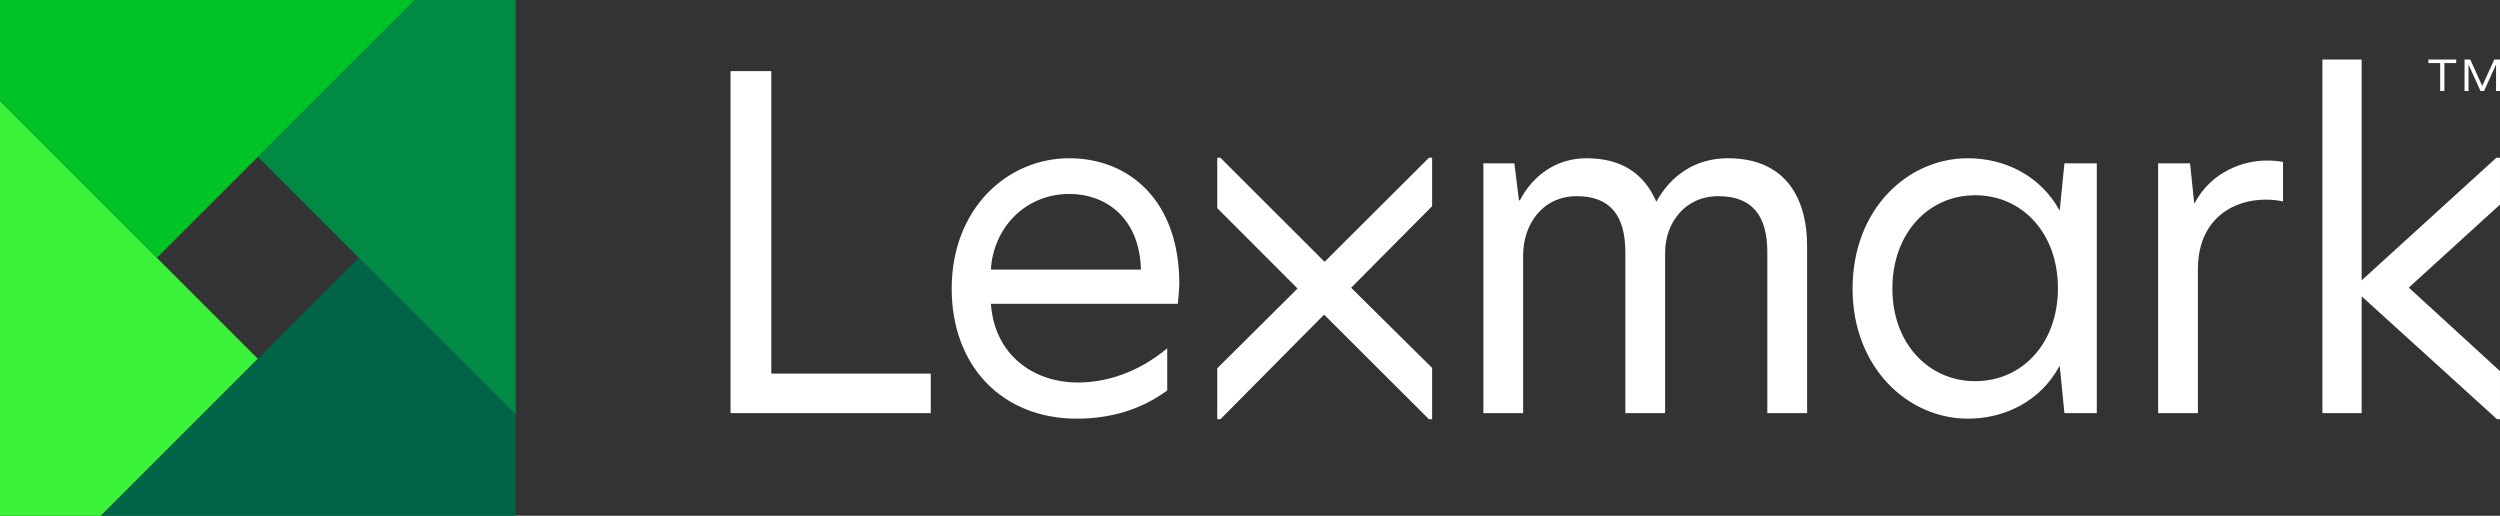 <?xml version="1.0" encoding="utf-8"?>
<!-- Generator: Adobe Illustrator 17.1.0, SVG Export Plug-In . SVG Version: 6.00 Build 0)  -->
<!DOCTYPE svg PUBLIC "-//W3C//DTD SVG 1.1//EN" "http://www.w3.org/Graphics/SVG/1.1/DTD/svg11.dtd">
<svg version="1.1" id="Artwork" xmlns="http://www.w3.org/2000/svg" xmlns:xlink="http://www.w3.org/1999/xlink" x="0px" y="0px"
	 viewBox="0 0 1374.046 283.465" enable-background="new 0 0 1374.046 283.465" xml:space="preserve">
<rect x="0" y="0" width="1374.046" height="283.465" fill="#333333" stroke="none"/>
<path fill="#FFFFFF" d="M1374.036,112.454l-50.121,45.611l50.121,45.893v26.428h-1.637l-74.387-67.533v64.197h-21.566V32.702h21.566
	v121.389l74.055-67.4h1.969V112.454z M401.516,227.05h110.043v-21.715h-87.633V39.083h-22.41V227.05z M587.641,86.978
	c-33.809,0-64.57,27.457-64.57,71.687c0,42.957,28.219,71.436,68.633,71.436c18.047,0,34.82-4.547,49.82-15.477v-23.191
	c-15.758,13.217-33.328,18.805-49.09,18.805c-24.355,0-45.844-15.062-47.82-43.273h102.758c0.254-2.791,0.793-8.807,0.793-11.096
	C648.165,110.62,620.942,86.978,587.641,86.978z M587.856,106.591c19.07,0,38.461,12.348,39.223,41.584h-82.465
	C545.887,125.552,563.2,106.591,587.856,106.591z M949.747,86.978c-18.301,0-31.516,9.664-39.394,23.895
	c-6.617-15.248-18.812-23.895-38.391-23.895c-17.031,0-29.738,9.916-36.602,23.133h-0.512l-2.527-20.336H815.29V227.05h21.852
	V140.36c0-16.779,10.422-32.539,29.48-32.539c18.566,0,26.699,10.936,26.699,30.758v88.471h21.852v-88.215
	c0-16.016,10.688-31.014,29.246-31.014c18.801,0,26.934,10.936,26.934,30.758v88.471h21.871v-91.516
	C993.223,106.804,979.743,86.978,949.747,86.978z M1081.508,86.978c-32.785,0-63.301,27.711-63.301,71.687
	c0,43.465,30.516,71.436,63.301,71.436c20.59,0,39.914-9.664,50.328-28.734h0.258l2.547,25.684h17.797V89.774h-17.797l-2.547,25.676
	h-0.258C1121.422,96.642,1102.098,86.978,1081.508,86.978z M1085.579,107.313c25.922,0,45.5,20.846,45.5,51.098
	c0,30.244-19.578,51.096-45.5,51.096c-25.422,0-45.5-20.596-45.5-50.842C1040.079,127.905,1060.157,107.313,1085.579,107.313z
	 M1245.637,88.247c-11.957,0-30.004,5.596-39.414,23.391h-0.246l-2.289-21.863h-17.535V227.05h21.852v-79.059
	c0-31.775,25.676-41.623,46.777-37.299V89.011C1251.989,88.503,1249.188,88.247,1245.637,88.247z M787.125,86.69h-1.742
	l-57.367,57.205l-57.25-57.205h-1.742v27.721l44.129,44.16l-44.129,43.863v27.951h1.77l56.961-57.465l57.59,57.465h1.781v-28.168
	l-44.519-44.061l44.519-44.828V86.69z M1334.7,34.646v-1.932h15.27v1.932h-6.496v15.363h-2.301V34.646H1334.7z M1357.704,32.714
	l6.582,14.535l6.617-14.535h3.145v17.295h-2.18V35.597h-0.047l-6.531,14.412h-1.973l-6.531-14.412h-0.055v14.412h-2.168V32.714
	H1357.704z"/>
<polygon fill="#008A44" points="283.464,227.984 283.464,0 227.984,0 141.73,86.249 "/>
<polygon fill="#3AF23A" points="0,55.485 0,283.464 55.477,283.464 141.729,197.215 "/>
<polygon fill="#006446" points="55.477,283.464 283.464,283.464 283.464,227.984 197.214,141.732 "/>
<polygon fill="#00C425" points="227.984,0 0,0 0,55.485 86.246,141.732 "/>
</svg>

